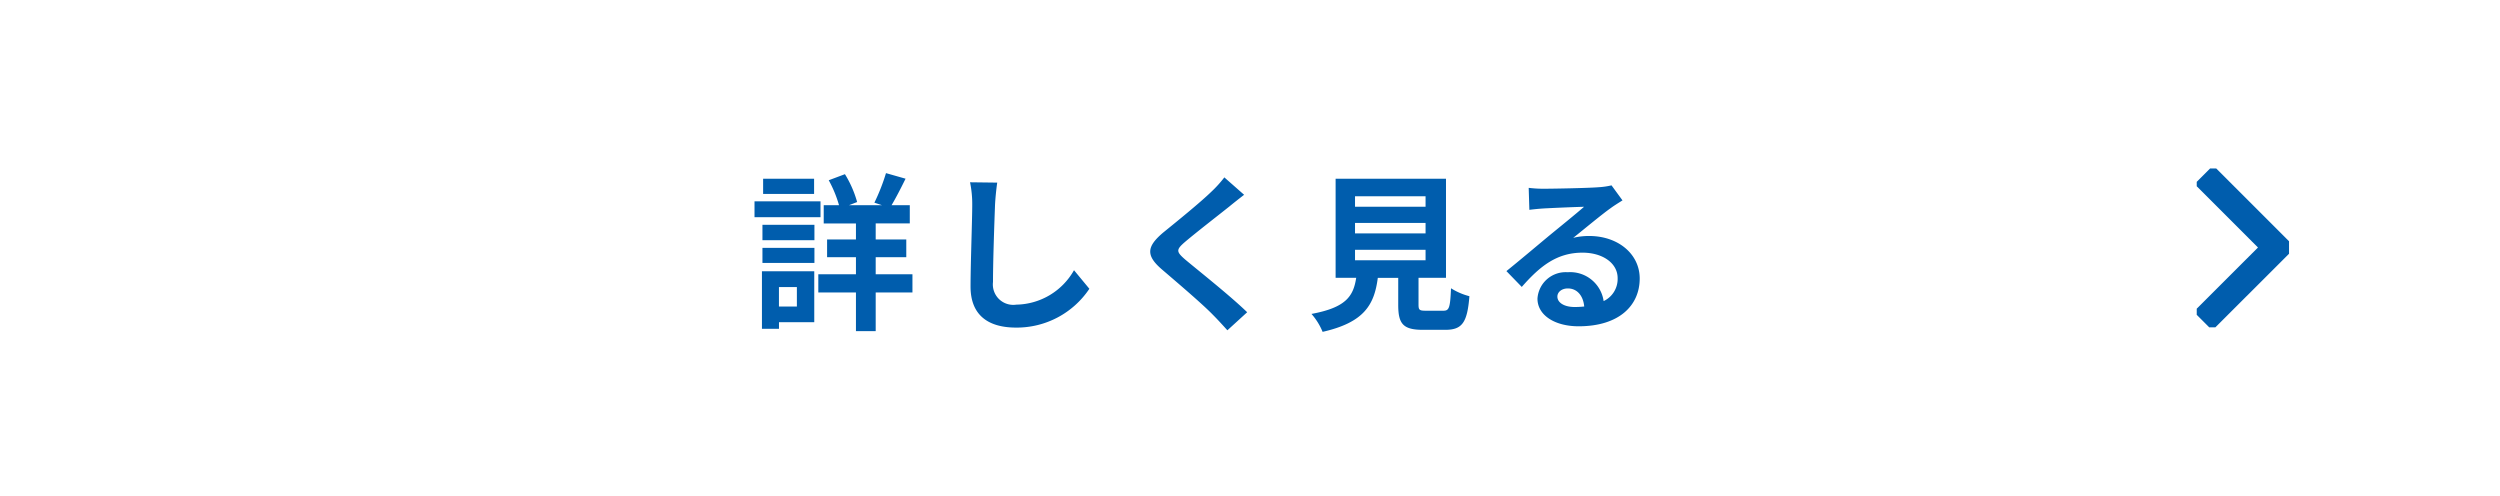 <svg xmlns="http://www.w3.org/2000/svg" xmlns:xlink="http://www.w3.org/1999/xlink" width="237" height="47" viewBox="0 0 237 47">
  <defs>
    <clipPath id="clip-path">
      <rect id="長方形_90" data-name="長方形 90" width="8.75" height="15.056" fill="none" stroke="#005dad" stroke-width="2.5"/>
    </clipPath>
  </defs>
  <g id="グループ_179" data-name="グループ 179" transform="translate(-2916 -1399)">
    <rect id="長方形_279" data-name="長方形 279" width="237" height="47" transform="translate(2916 1399)" fill="#fff"/>
    <path id="パス_1773" data-name="パス 1773" d="M6.176-13.056H1.344v1.44H6.176Zm.608,2.144H.528v1.5H6.784ZM4.544-2.784v1.84h-1.7v-1.84Zm1.648-1.5H1.232V1.168H2.848V.544H6.192ZM1.28-5.072H6.208V-6.5H1.28Zm0-2.16H6.208V-8.688H1.28ZM15.5-4H12.016V-5.616h2.9V-7.3h-2.9v-1.52h3.232v-1.728H13.52c.4-.672.88-1.6,1.328-2.512l-1.856-.528a18.52,18.52,0,0,1-1.1,2.8l.72.24H9.488l.768-.3A10.276,10.276,0,0,0,9.1-13.488l-1.536.576a11.4,11.4,0,0,1,.976,2.368H7.088v1.728h3.056V-7.3H7.408v1.68h2.736V-4H6.576v1.728h3.568V1.392h1.872V-2.272H15.5Zm8.032-8.688L20.96-12.72a10.2,10.2,0,0,1,.208,2.16c0,1.376-.16,5.584-.16,7.728,0,2.736,1.7,3.888,4.32,3.888a8.282,8.282,0,0,0,6.944-3.68l-1.456-1.76A6.4,6.4,0,0,1,25.344-1.12a1.934,1.934,0,0,1-2.208-2.144c0-1.984.128-5.568.192-7.3C23.36-11.2,23.44-12.016,23.536-12.688Zm23.408,1.152-1.872-1.648a11.12,11.12,0,0,1-1.232,1.36c-1.072,1.04-3.264,2.816-4.528,3.84-1.6,1.344-1.728,2.192-.128,3.552,1.456,1.248,3.808,3.248,4.784,4.256.48.48.944.992,1.392,1.488L47.232-.4C45.6-1.984,42.56-4.384,41.36-5.392c-.864-.752-.88-.928-.032-1.664,1.072-.912,3.184-2.544,4.224-3.376C45.92-10.736,46.448-11.152,46.944-11.536ZM57.456-6.32h6.688v.992H57.456Zm0-2.544h6.688v.992H57.456Zm0-2.528h6.688v.992H57.456ZM64.176-.544c-.608,0-.7-.064-.7-.576V-3.664H66.08v-9.392H55.616v9.392h1.952C57.3-1.92,56.608-.848,53.328-.24a6.03,6.03,0,0,1,1.056,1.7c3.952-.9,4.9-2.576,5.232-5.12h1.936V-1.1c0,1.792.448,2.368,2.352,2.368h2.112C67.6,1.264,68.1.608,68.3-1.92a6.06,6.06,0,0,1-1.744-.752c-.08,1.856-.176,2.128-.72,2.128ZM76.64-1.888c0-.4.384-.768.992-.768.864,0,1.456.672,1.552,1.712a8.353,8.353,0,0,1-.928.048C77.3-.9,76.64-1.3,76.64-1.888Zm-2.72-10.3.064,2.08c.368-.048.88-.1,1.312-.128.848-.048,3.056-.144,3.872-.16-.784.688-2.448,2.032-3.344,2.768-.944.784-2.88,2.416-4.016,3.328l1.456,1.5c1.712-1.952,3.312-3.248,5.76-3.248,1.888,0,3.328.976,3.328,2.416a2.319,2.319,0,0,1-1.328,2.176,3.2,3.2,0,0,0-3.408-2.736,2.681,2.681,0,0,0-2.864,2.5c0,1.6,1.68,2.624,3.9,2.624,3.872,0,5.792-2,5.792-4.528,0-2.336-2.064-4.032-4.784-4.032a6.25,6.25,0,0,0-1.52.176c1.008-.8,2.688-2.208,3.552-2.816.368-.272.752-.5,1.12-.736l-1.04-1.424a6.991,6.991,0,0,1-1.216.176c-.912.08-4.336.144-5.184.144A11.1,11.1,0,0,1,73.92-12.192Z" transform="translate(2987 1429)" fill="#005dad"/>
    <g id="グループ_178" data-name="グループ 178" transform="translate(3124.25 1414.973)">
      <g id="グループ_54" data-name="グループ 54" transform="translate(0 0)" clip-path="url(#clip-path)">
        <path id="パス_1634" data-name="パス 1634" d="M2.091,2.008l6.9,6.9L2.008,15.883" transform="translate(-1.417 -1.417)" fill="none" stroke="#005dad" stroke-miterlimit="10" stroke-width="2.5"/>
      </g>
    </g>
  </g>
</svg>

